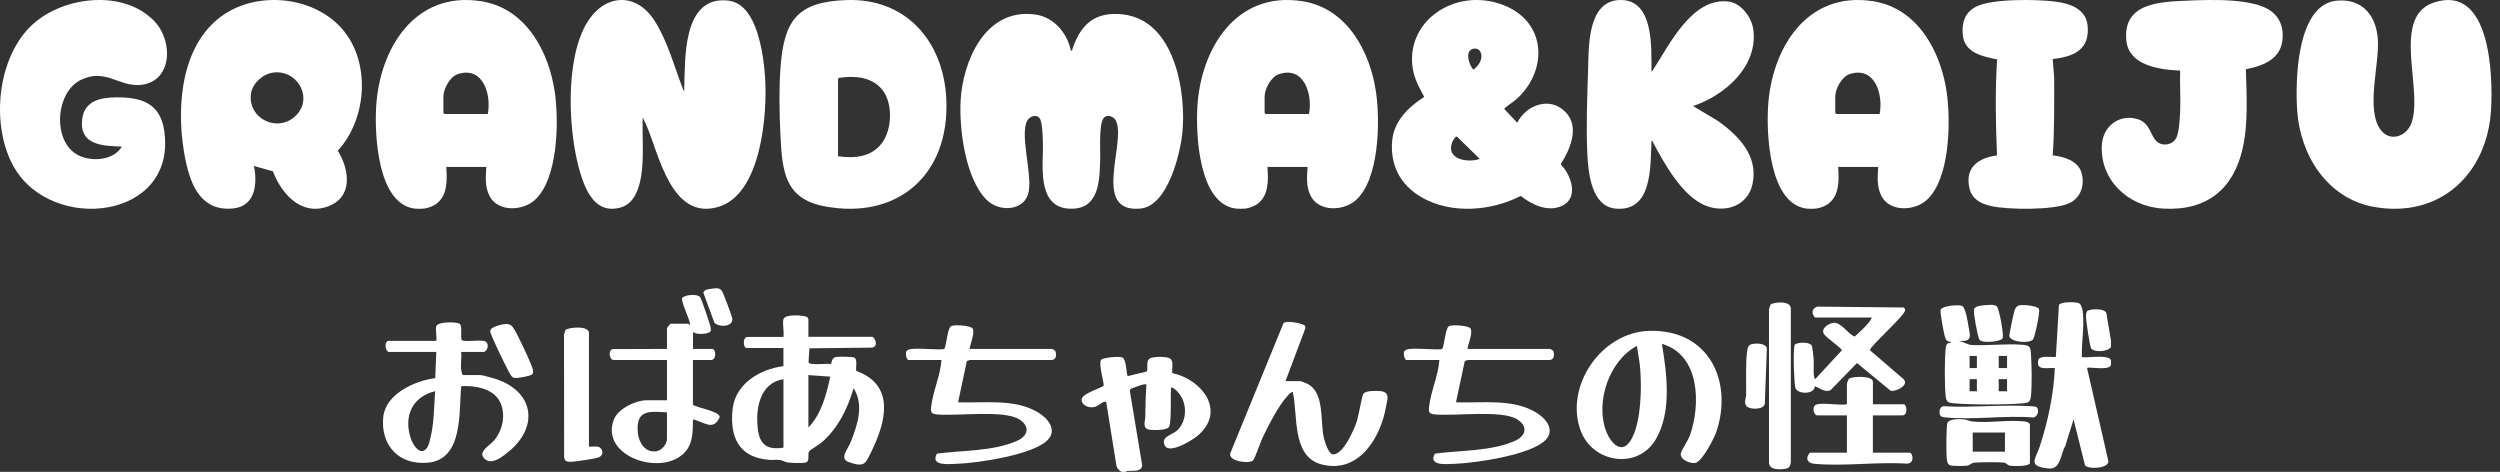 <svg width="249" height="47" viewBox="0 0 249 47" fill="none" xmlns="http://www.w3.org/2000/svg">
<rect x="0" y="0" width="249" height="47" fill="#333333" stroke="none"/>
<path d="M41.311 20.779C37.587 20.312 37.309 13.412 37.462 10.686C37.781 4.902 41.276 -0.938 47.952 0.126C52.407 0.837 54.693 5.183 55.264 9.224C55.67 12.083 55.597 17.847 53.248 19.938C52.022 21.03 49.583 21.126 48.755 19.516C48.284 18.599 48.378 17.617 48.437 16.629H44.449C44.532 17.916 44.602 19.509 43.403 20.343C43.109 20.549 42.596 20.734 42.239 20.776C42.021 20.8 41.529 20.803 41.314 20.776L41.311 20.779ZM48.579 11.356C48.967 9.461 48.125 6.539 45.589 7.384C44.806 7.645 44.162 8.853 44.162 9.632V11.249L44.269 11.356H48.579Z" fill="white"/>
<path d="M123.104 20.779C119.38 20.312 119.103 13.412 119.255 10.686C119.574 4.902 123.069 -0.938 129.745 0.126C134.2 0.837 136.486 5.183 137.058 9.224C137.463 12.083 137.39 17.847 135.042 19.938C133.815 21.03 131.376 21.126 130.548 19.516C130.077 18.599 130.171 17.617 130.23 16.629H126.242C126.326 17.916 126.395 19.509 125.196 20.343C124.902 20.549 124.389 20.734 124.032 20.776C123.814 20.8 123.322 20.803 123.107 20.776L123.104 20.779ZM130.372 11.356C130.76 9.461 129.918 6.539 127.382 7.384C126.599 7.645 125.955 8.853 125.955 9.632V11.249L126.062 11.356H130.372Z" fill="white"/>
<path d="M179.943 20.779C176.219 20.312 175.942 13.412 176.095 10.686C176.413 4.902 179.909 -0.938 186.584 0.126C191.039 0.837 193.326 5.183 193.897 9.224C194.302 12.083 194.23 17.847 191.881 19.938C190.655 21.03 188.216 21.126 187.388 19.516C186.917 18.599 187.01 17.617 187.069 16.629H183.082C183.165 17.916 183.234 19.509 182.036 20.343C181.741 20.549 181.229 20.734 180.872 20.776C180.654 20.8 180.162 20.803 179.947 20.776L179.943 20.779ZM187.208 11.356C187.596 9.461 186.754 6.539 184.218 7.384C183.435 7.645 182.791 8.853 182.791 9.632V11.249L182.898 11.356H187.208Z" fill="white"/>
<path d="M106.652 5.033C106.844 5.052 106.769 5.033 106.798 4.935C107.573 2.58 108.931 1.089 111.871 1.437C117.119 2.066 118.147 9.406 117.766 13.204C117.564 15.233 116.341 20.532 113.56 20.776C108.646 21.209 112.248 14.119 111.128 11.989C110.926 11.608 110.328 11.37 109.976 11.699C109.414 12.22 109.61 14.992 109.582 15.809C109.507 17.851 109.582 21.004 106.399 20.776C103.217 20.548 103.928 16.268 103.878 14.337C103.864 13.784 103.829 12.364 103.619 11.904C103.345 11.308 102.563 11.536 102.303 12.038C101.578 13.422 102.787 17.242 102.467 19.059C102.129 20.994 99.566 21.219 98.243 19.88C96.117 17.724 95.516 12.735 95.683 9.937C95.903 6.257 98.022 0.766 103.1 1.444C105.023 1.701 106.332 3.388 106.655 5.039L106.652 5.033Z" fill="white"/>
<path d="M68.076 9.01C68.208 9.027 68.145 8.848 68.149 8.765C68.263 6.014 67.911 -0.473 72.543 0.061C75.469 0.398 76.051 5.58 76.201 7.705C76.442 11.175 75.886 19.336 71.537 20.61C66.829 21.991 65.625 15.287 64.37 12.446L64.015 11.688C63.946 13.648 64.169 15.69 63.843 17.628C63.646 18.795 63.174 20.283 61.817 20.665C59.318 21.371 58.338 19.016 57.789 17.204C56.586 13.221 56.238 5.904 58.481 2.237C60.218 -0.607 63.35 -0.824 65.201 2.075C66.521 4.141 67.191 6.751 68.076 9.006V9.01Z" fill="white"/>
<path d="M232.802 0.062C235.324 -0.141 236.674 1.575 236.835 3.94C237.006 6.445 235.584 10.969 237.147 12.976C238.031 14.116 239.607 13.635 240.135 12.365C241.468 9.139 238.079 1.73 242.38 0.264C248.058 -1.668 248.305 7.509 248.11 10.9C247.746 17.307 243.038 21.769 236.465 20.612C231.808 19.792 229.08 15.454 228.796 10.969C228.607 8.021 228.73 0.385 232.798 0.059L232.802 0.062Z" fill="white"/>
<path d="M84.273 0.009C90.128 -0.225 93.985 4.004 94.254 9.89C94.6 17.521 89.285 21.928 82.092 20.541C78.158 19.785 77.906 17.056 77.734 13.482C77.627 11.283 77.578 8.989 77.734 6.787C78.079 1.95 79.45 0.198 84.273 0.006V0.009ZM83.466 15.563C85.089 15.794 86.805 15.663 87.864 14.218C88.854 12.869 88.943 10.313 87.904 8.975C86.865 7.637 85.119 7.533 83.582 7.75L83.469 7.846V15.563H83.466Z" fill="white"/>
<path d="M25.285 16.527C25.64 18.144 25.503 20.512 23.264 20.756C20.006 21.108 18.976 18.375 18.47 15.907C17.557 11.441 17.768 5.106 21.713 1.88C25.178 -0.956 30.962 -0.512 33.943 2.731C36.965 6.016 36.607 11.785 33.644 15.011C34.811 16.893 35.229 19.726 32.525 20.608C29.821 21.49 27.93 19.071 27.183 17.062L25.289 16.531L25.285 16.527ZM27.239 7.225C26.179 7.36 25.178 8.277 25.012 9.252C24.557 11.916 27.992 13.446 29.721 11.227C31.062 9.507 29.514 6.939 27.239 7.225Z" fill="white"/>
<path d="M164.491 7.114C164.582 7.107 164.607 7.014 164.649 6.952C166.226 4.536 168.548 -0.346 172.2 0.163C173.47 0.338 174.479 1.782 174.631 2.944C175.104 6.595 171.872 9.455 168.626 10.565L171.071 12.026C173.223 13.539 175.174 15.581 174.539 18.382C174.07 20.448 171.956 21.229 170.002 20.527C167.553 19.644 165.687 16.155 164.558 14.017C164.438 13.996 164.491 14.113 164.487 14.192C164.356 16.584 164.607 21.133 160.895 20.775C158.485 20.545 158.182 17.138 158.097 15.323C157.97 12.559 158.087 9.699 158.175 6.945C158.245 4.769 158.069 0.091 161.329 0.001C164.787 -0.095 164.466 4.866 164.487 7.117L164.491 7.114Z" fill="white"/>
<path d="M12.132 14.599C10.24 14.534 7.843 14.475 8.192 11.83C8.431 10.004 10.07 9.711 11.554 9.697C13.967 9.677 15.926 10.204 16.347 12.96C17.718 21.91 5.078 23.312 1.337 16.549C-0.963 12.398 -0.286 5.615 3.292 2.394C6.396 -0.4 12.381 -1.078 15.408 2.146C17.307 4.165 17.141 8.209 13.941 8.461C11.823 8.626 10.495 6.783 8.059 7.954C5.496 9.187 5.174 14.172 7.833 15.481C9.144 16.125 11.315 15.995 12.132 14.599Z" fill="white"/>
<path d="M151.115 12.231C151.983 10.477 154.365 9.537 155.939 11.174C157.361 12.652 156.382 14.891 155.444 16.362C156.489 17.43 157.324 19.728 155.521 20.528C154.14 21.141 152.526 20.369 151.469 19.511C148.529 21.027 144.562 21.348 141.626 19.67C139.428 18.416 138.453 16.417 138.66 14.03C138.822 12.107 140.226 10.691 141.855 9.647C141.382 8.786 140.906 7.918 140.732 6.949C139.875 2.143 144.909 -1.309 149.671 0.479C154.155 2.167 154.199 7.204 150.889 10.005C150.723 10.147 149.822 10.736 149.822 10.85L151.118 12.228L151.115 12.231ZM146.841 4.837C145.818 4.93 146.302 6.484 146.749 6.939C147.207 6.591 147.554 6.14 147.55 5.564C147.55 5.185 147.292 4.796 146.841 4.837ZM147.392 15.832L145.113 13.606C144.95 13.54 144.666 14.092 144.621 14.209C144.023 15.835 146.11 16.262 147.392 15.828V15.832Z" fill="white"/>
<path d="M223.687 6.897C223.759 9.525 223.944 12.27 223.351 14.854C222.434 18.837 219.784 21.038 215.416 20.773C211.862 20.56 209.07 17.805 209.355 14.32C209.498 12.583 211.066 11.331 212.88 11.857C214.245 12.253 214.162 13.708 214.977 14.217C215.552 14.575 216.402 14.379 216.73 13.787C217.059 13.196 217.116 11.73 217.144 11.015C217.198 9.69 217.098 8.356 217.144 7.032C215.048 6.942 212.027 6.522 211.784 4.035C211.416 0.248 215.173 0.173 218.062 0.056C220.202 -0.03 224.476 -0.189 226.212 1.115C227.066 1.755 227.391 2.663 227.355 3.688C227.28 5.81 225.598 6.516 223.687 6.897Z" fill="white"/>
<path d="M204.45 5.871L204.595 7.74C204.592 10.326 204.633 12.901 204.45 15.476C205.545 15.59 206.969 16.014 207.314 17.186C207.66 18.358 207.297 19.651 206.133 20.223C204.63 20.958 199.934 20.903 198.282 20.516C197.267 20.279 196.406 19.83 196.157 18.744C195.684 16.676 197.035 15.731 198.904 15.476C198.763 12.294 198.714 9.102 198.911 5.916C197.47 5.637 195.674 5.254 195.497 3.51C195.38 2.324 195.65 1.317 196.728 0.711C198.286 -0.169 202.94 -0.075 204.761 0.166C206.191 0.355 207.75 0.893 207.923 2.531C208.178 4.93 206.544 5.661 204.45 5.875V5.871Z" fill="white"/>
<path d="M111.682 46.99C111.43 46.804 111.229 46.647 111.188 46.314L110.181 40.066C110.03 39.826 109.461 40.356 109.234 40.459C108.272 40.89 107.265 39.973 107.955 39.424C108.439 39.037 109.335 38.737 109.909 38.453C110.035 38.262 109.385 36.305 109.662 35.854C109.813 35.604 111.491 35.467 111.788 35.604C112.191 35.791 112.165 37.046 112.306 37.463L114.175 37.016C114.442 36.835 114.039 35.943 114.558 35.683C114.92 35.501 116.21 35.486 116.547 35.717C116.955 35.992 116.673 36.732 116.769 37.159C119.765 37.816 122.142 40.959 119.297 43.391C118.783 43.832 116.446 45.279 116.008 44.367C115.57 43.455 116.789 43.357 117.333 42.788C118.134 41.944 118.229 40.542 117.675 39.547C117.484 39.203 117.071 38.688 116.663 38.576C116.532 38.728 116.728 42.028 116.436 42.518C116.225 42.876 114.85 42.861 114.437 42.788C113.752 42.66 114.064 41.905 114.069 41.533C114.089 40.444 114.109 39.36 114.175 38.272C113.626 38.272 113.132 38.561 112.624 38.723L112.528 38.914L113.762 46.343C113.717 47.044 112.77 46.858 112.276 46.907L112.11 47H111.697L111.682 46.99Z" fill="white"/>
<path d="M210.253 36.354C210.052 36.962 208.042 36.492 207.871 36.654L209.996 45.936C210.026 46.681 207.951 46.765 207.664 46.338L206.526 41.773L205.7 44.431C205.207 45.245 205.272 46.789 204.018 46.662C201.873 46.441 202.764 45.706 203.182 44.401C203.988 41.895 204.547 39.282 204.663 36.654C203.958 36.595 202.794 36.977 203.006 35.903C203.117 35.339 204.325 35.619 204.763 35.545L205.071 30.377C205.287 30.009 206.874 30.063 207.105 30.225C207.337 30.387 207.438 30.916 207.463 31.181C207.594 32.628 207.317 34.104 207.352 35.55C207.518 35.712 209.936 35.251 210.253 35.849V36.349V36.354Z" fill="white"/>
<path d="M210.253 33.947V34.55C209.986 35.05 208.571 35.109 208.279 34.707C208.143 34.52 207.755 31.858 207.76 31.49C207.76 31.348 207.79 31.122 207.866 31.005C208.027 30.759 209.845 30.622 209.815 31.318L210.258 33.952L210.253 33.947Z" fill="white"/>
<path d="M78.034 31.789C78.185 31.264 79.938 31.382 80.386 31.564C80.416 31.593 80.517 31.765 80.517 31.789V33.545H86.883C87.09 33.545 87.568 34.491 86.863 34.623L80.613 34.692L80.532 36.09C80.648 36.428 82.34 36.173 82.733 36.261C82.854 36.227 82.788 35.643 83.262 35.555C83.499 35.511 84.899 35.521 85.07 35.604C85.448 35.781 85.206 36.604 85.287 36.948C89.154 38.345 88.253 41.954 86.848 44.852C86.218 46.142 86.163 46.603 84.556 46.034C83.549 45.676 84.445 44.739 84.707 44.082C85.382 42.386 86.097 40.356 85.02 38.669C84.42 40.689 83.468 42.68 81.811 44.087C81.555 44.308 80.724 44.779 80.613 44.931C80.376 45.249 80.693 45.862 80.311 46.044C80.054 46.166 78.483 46.127 78.206 45.995C77.516 45.661 77.304 45.862 76.528 45.794C73.496 45.529 72.681 43.416 72.968 40.743C73.24 38.247 75.637 36.776 78.029 36.467V34.663H74.353C74.03 34.663 73.93 33.559 74.458 33.559H78.029C78.115 33.089 77.913 32.216 78.029 31.804L78.034 31.789ZM80.517 37.359V42.577C81.806 41.258 82.32 39.267 82.693 37.512L80.517 37.359ZM78.034 37.762C75.647 38.154 75.244 40.733 75.476 42.7C75.657 44.274 76.403 44.847 78.034 44.583V37.762Z" fill="white"/>
<path d="M165.525 34.251C166.024 37.227 166.523 41.008 164.921 43.749C163.123 46.823 158.651 46.112 157.447 42.93C155.79 38.561 159.426 33.044 164.352 32.951C170.209 32.843 172.581 37.943 170.985 42.9C170.753 43.626 169.65 45.749 168.965 46.068C168.537 46.269 167.273 45.828 167.409 45.161C167.479 44.818 168.134 43.871 168.326 43.332C169.388 40.321 169.338 35.324 165.525 34.251ZM163.037 34.452C160.242 35.923 158.898 40.071 159.955 42.905C160.398 44.092 161.532 45.406 162.468 43.783C163.481 42.028 163.531 38.492 163.345 36.511C163.279 35.825 163.123 35.133 163.032 34.452H163.037Z" fill="white"/>
<path d="M43.45 32.495C43.586 32.015 45.454 32.049 45.761 32.235C46.094 32.441 45.832 33.5 45.978 33.853C46.169 34.118 47.887 33.795 48.315 33.996C48.808 34.226 48.531 35.05 48.159 35.05H45.933C46.018 35.781 45.746 36.722 46.089 37.359H47.851C48.068 37.359 48.828 37.585 49.095 37.659C53.17 38.826 53.819 42.494 50.541 45.083C49.926 45.568 48.889 46.382 48.209 45.642C47.59 44.96 48.813 44.362 49.246 43.832C50.093 42.783 50.405 41.224 49.785 40.002C49.121 38.693 47.303 38.38 45.938 38.463C45.691 40.924 46.174 45.73 42.664 46.078C39.703 46.372 37.885 44.318 38.172 41.528C38.403 39.257 41.284 37.919 43.349 37.663L43.455 35.055H38.746C38.418 35.055 38.212 34.153 38.64 33.952H43.455C43.525 33.554 43.354 32.843 43.455 32.495H43.45ZM43.344 38.963C41.047 39.512 40.211 41.459 40.891 43.597C41.037 44.053 41.45 44.872 41.989 44.935C42.634 44.872 42.755 44.097 42.881 43.577C43.243 42.092 43.223 40.478 43.344 38.963Z" fill="white"/>
<path d="M128.045 37.963H129.546C129.581 37.963 130.12 38.178 130.211 38.223C131.978 39.115 131.465 42.033 131.863 43.641C131.953 44.014 132.336 45.249 132.769 45.259C133.796 45.284 134.874 42.773 135.136 41.974C135.312 41.439 135.645 39.414 135.801 39.208C136.048 38.885 137.115 38.914 137.518 38.958C138.49 39.066 138.168 39.816 138.052 40.483C137.533 43.533 135.348 47.279 131.56 46.235C128.634 45.426 129.284 41.282 128.765 39.061C128.664 38.943 128.322 39.341 128.251 39.414C127.325 40.414 126.338 42.366 125.743 43.607C125.532 44.053 125.018 45.647 124.776 45.877C124.419 46.215 122.037 45.951 122.606 44.975L127.828 32.206C128.075 31.833 129.848 32.255 129.959 32.431C130.004 32.51 130.019 32.593 130.019 32.681L128.04 37.953L128.045 37.963Z" fill="white"/>
<path d="M69.024 33.044V34.751H70.938C71.326 34.751 71.376 35.854 70.832 35.854H69.019V40.316C69.498 40.65 71.633 40.934 71.688 41.537C71.049 42.998 70.107 42.003 69.019 41.773C68.999 42.817 69.039 44.023 68.349 44.886C66.153 47.632 59.631 45.494 61.162 41.733C61.586 40.699 63.318 39.865 64.411 39.865H66.43V35.854H61.097C60.719 35.854 60.528 34.908 61.016 34.77L66.43 34.751V32.696C66.43 32.642 66.753 32.245 66.793 32.245H68.556C68.581 32.245 68.757 32.5 68.712 32.196C68.631 31.652 67.8 30.043 67.951 29.666C68.239 29.352 69.457 29.239 69.739 29.597C69.855 29.749 70.671 32.137 70.737 32.441C70.772 32.613 70.832 32.814 70.772 32.985C70.666 33.275 69.266 33.388 69.024 33.049V33.044ZM66.436 41.071C64.517 40.939 63.318 40.865 63.529 43.131C63.62 44.077 64.28 45.141 65.398 44.94C65.927 44.847 66.43 44.219 66.43 43.724V41.066L66.436 41.071Z" fill="white"/>
<path d="M96.568 34.751H104.797C104.828 34.751 105.079 34.908 105.11 34.952C105.236 35.29 105.236 35.776 104.797 35.854H96.613L96.301 35.952L95.425 40.071C98.034 40.16 101.03 39.684 103.362 41.057C104.344 41.636 105.351 42.812 104.334 43.837C102.863 45.318 97.389 46.122 95.274 46.196C94.453 46.225 92.63 46.426 93.32 45.181C95.853 44.843 98.94 44.96 101.297 43.906C102.445 43.391 102.602 42.435 101.504 41.758C99.978 40.817 95.41 41.449 93.4 41.282C92.796 41.233 92.68 41.14 92.74 40.537C92.891 39.061 93.672 37.384 93.768 35.859H90.504C90.273 35.859 90.142 35.148 90.298 34.957C90.363 34.879 90.454 34.834 90.55 34.805C91.189 34.599 93.788 34.918 94.06 34.746C94.287 34.3 94.362 32.76 94.7 32.505C94.982 32.294 96.644 32.422 96.86 32.706C97.137 33.074 96.638 34.29 96.558 34.756L96.568 34.751Z" fill="white"/>
<path d="M146.161 34.751H154.39C154.42 34.751 154.672 34.908 154.702 34.952C154.828 35.29 154.828 35.776 154.39 35.854H146.206L145.894 35.952L145.017 40.071C147.626 40.16 150.623 39.684 152.955 41.057C153.937 41.636 154.944 42.812 153.927 43.837C152.456 45.318 146.982 46.122 144.866 46.196C144.045 46.225 142.222 46.426 142.912 45.181C145.446 44.843 148.533 44.96 150.89 43.906C152.038 43.391 152.194 42.435 151.096 41.758C149.57 40.817 145.002 41.449 142.993 41.282C142.388 41.233 142.273 41.14 142.333 40.537C142.484 39.061 143.265 37.384 143.361 35.859H140.097C139.865 35.859 139.734 35.148 139.89 34.957C139.956 34.879 140.047 34.834 140.142 34.805C140.782 34.599 143.381 34.918 143.653 34.746C143.879 34.3 143.955 32.76 144.292 32.505C144.574 32.294 146.236 32.422 146.453 32.706C146.73 33.074 146.231 34.29 146.151 34.756L146.161 34.751Z" fill="white"/>
<path d="M195.139 33.947L196.222 34.354C197.924 34.462 199.833 34.197 201.51 34.344C202.235 34.408 202.24 34.658 202.286 35.295C202.361 36.384 202.391 38.35 202.286 39.414C202.225 39.988 202.099 40.12 201.515 40.169C199.783 40.321 196.302 40.321 194.57 40.169C194.071 40.125 193.86 40.032 193.794 39.512C193.673 38.497 193.673 35.707 193.794 34.692C193.809 34.55 193.84 34.339 193.95 34.241C194.092 34.113 194.328 34.221 194.313 34.045C194.001 34.055 193.85 33.912 193.744 33.643C193.623 33.334 193.225 31.147 193.281 30.882C193.366 30.451 195.003 30.338 195.386 30.451C195.769 30.563 195.98 32 196.046 32.417C196.197 33.363 196.534 34.069 195.149 33.942L195.139 33.947ZM196.897 35.452H196.172V36.658H196.897V35.452ZM199.903 35.452H199.072V36.658H199.903V35.452ZM196.897 37.762H196.172V38.968H196.897V37.762ZM199.903 37.762H199.072V38.968H199.903V37.762Z" fill="white"/>
<path d="M180.796 31.642C180.393 31.269 180.438 30.705 181.007 30.539L189.609 30.627C189.69 30.695 189.75 30.774 189.755 30.882C189.765 31.411 186.184 34.535 186.245 34.883L189.594 37.761C190.203 38.389 188.758 39.051 188.305 38.919L184.956 36.158L182.342 38.845C181.808 39.144 181.239 38.649 180.75 38.458C180.77 39.311 178.967 39.316 178.806 38.585C178.726 38.237 178.695 37.144 178.675 36.702C178.66 36.3 178.615 34.515 178.776 34.304C179.149 34.069 180.181 34.045 180.433 34.398C180.534 34.54 180.629 35.619 180.65 35.893C180.67 36.168 180.549 37.752 180.806 37.747L183.45 34.888C183.475 34.716 181.868 33.598 181.677 33.289C181.339 32.735 182.014 32.304 182.508 32.172C183.314 31.961 184.014 33.245 184.719 33.525C185.066 33.196 185.449 32.883 185.771 32.529C185.993 32.289 186.325 31.926 186.441 31.627H180.801L180.796 31.642Z" fill="white"/>
<path d="M186.542 40.267H189.594C189.942 40.267 190.042 41.371 189.488 41.371H186.537V45.083H190.214C190.455 45.083 190.768 46.073 190.002 46.176C187.02 45.98 183.611 46.47 180.685 46.191C179.965 46.122 179.798 45.588 180.277 45.083H183.953V41.371H181.002C180.624 41.371 180.433 40.424 180.921 40.287C181.637 40.081 183.148 40.395 183.953 40.267V38.213C183.953 38.164 184.109 37.762 184.16 37.713C184.568 37.467 186.542 37.399 186.542 38.017V40.272V40.267Z" fill="white"/>
<path d="M176.892 30.161C177.441 30.083 178.383 30.083 178.368 30.784V46.039C178.323 46.407 178.202 46.642 177.804 46.696C177.195 46.775 176.187 46.833 176.192 46.039V30.784L176.348 30.333C176.459 30.23 176.736 30.186 176.892 30.161Z" fill="white"/>
<path d="M58.67 44.485C59.012 44.524 59.571 44.362 59.813 44.627C60.115 44.955 60.054 45.377 59.621 45.559C59.309 45.691 57.113 46.015 56.746 45.995C56.378 45.975 56.257 45.921 56.187 45.529L56.177 33.295L56.333 32.843C56.831 32.574 58.529 32.446 58.66 33.099V44.485H58.67Z" fill="white"/>
<path d="M202.18 46.137C202.079 46.461 200.583 46.436 200.256 46.392C199.913 46.348 199.878 46.132 199.642 46.088C199.213 46.01 197.108 46.024 196.635 46.083C196.318 46.122 196.197 46.338 195.91 46.382C195.648 46.426 194.399 46.426 194.207 46.338C193.966 46.225 193.915 45.872 193.89 45.642C193.845 45.161 193.835 42.371 193.971 42.097C194.162 41.704 195.199 41.729 195.607 41.768C195.945 41.802 196.136 41.945 196.428 41.979C198.03 42.16 200.009 41.792 201.611 41.974C201.842 41.998 202.019 42.047 202.18 42.229V46.142V46.137ZM199.692 43.077H196.484V44.985H199.692V43.077Z" fill="white"/>
<path d="M50.455 32.275C50.757 32.275 50.924 32.388 51.095 32.608C51.427 33.03 52.656 35.678 52.888 36.286C52.994 36.565 53.2 36.977 53.029 37.257C52.908 37.448 51.458 37.713 51.185 37.634C50.888 37.546 50.647 36.958 50.506 36.688C50.234 36.163 48.824 33.334 48.828 32.986C48.828 32.525 50.062 32.275 50.46 32.27L50.455 32.275Z" fill="white"/>
<path d="M174.505 34.27C174.938 34.177 175.875 34.172 175.981 34.702L175.774 40.214C175.689 40.841 174.238 40.802 173.966 40.464C173.644 40.062 173.911 39.723 173.916 39.316C173.941 38.017 173.84 36.139 174.027 34.908C174.072 34.594 174.153 34.344 174.505 34.27Z" fill="white"/>
<path d="M202.88 40.596C203.147 40.9 202.92 41.611 202.447 41.577C199.672 41.356 196.464 41.851 193.744 41.572C193.588 41.557 193.432 41.542 193.306 41.449C193.049 41.199 193.16 40.419 193.638 40.463C196.479 40.625 199.531 40.267 202.346 40.463C202.497 40.473 202.789 40.483 202.885 40.591L202.88 40.596Z" fill="white"/>
<path d="M198.327 30.362C198.508 30.362 198.715 30.382 198.861 30.489C199.123 30.686 199.591 33.334 199.47 33.677C199.349 34.02 197.461 34.226 197.159 33.843C196.982 33.618 196.519 31.078 196.61 30.803C196.67 30.612 196.912 30.519 197.103 30.475C197.345 30.421 198.075 30.357 198.332 30.357L198.327 30.362Z" fill="white"/>
<path d="M201.298 30.387C201.641 30.362 202.986 30.455 203.091 30.808C203.187 31.107 202.688 33.535 202.492 33.799C202.15 34.26 200.221 34.079 200.13 33.476C200.105 33.304 200.578 31.063 200.679 30.838C200.81 30.548 200.961 30.411 201.298 30.387Z" fill="white"/>
<path d="M70.868 28.759C71.291 28.71 71.648 28.612 71.91 28.994C72.046 29.19 72.902 31.47 72.937 31.715C73.058 32.559 71.623 32.633 71.15 32.137L70.062 29.18C70.077 28.842 70.58 28.798 70.862 28.764L70.868 28.759Z" fill="white"/>
</svg>
